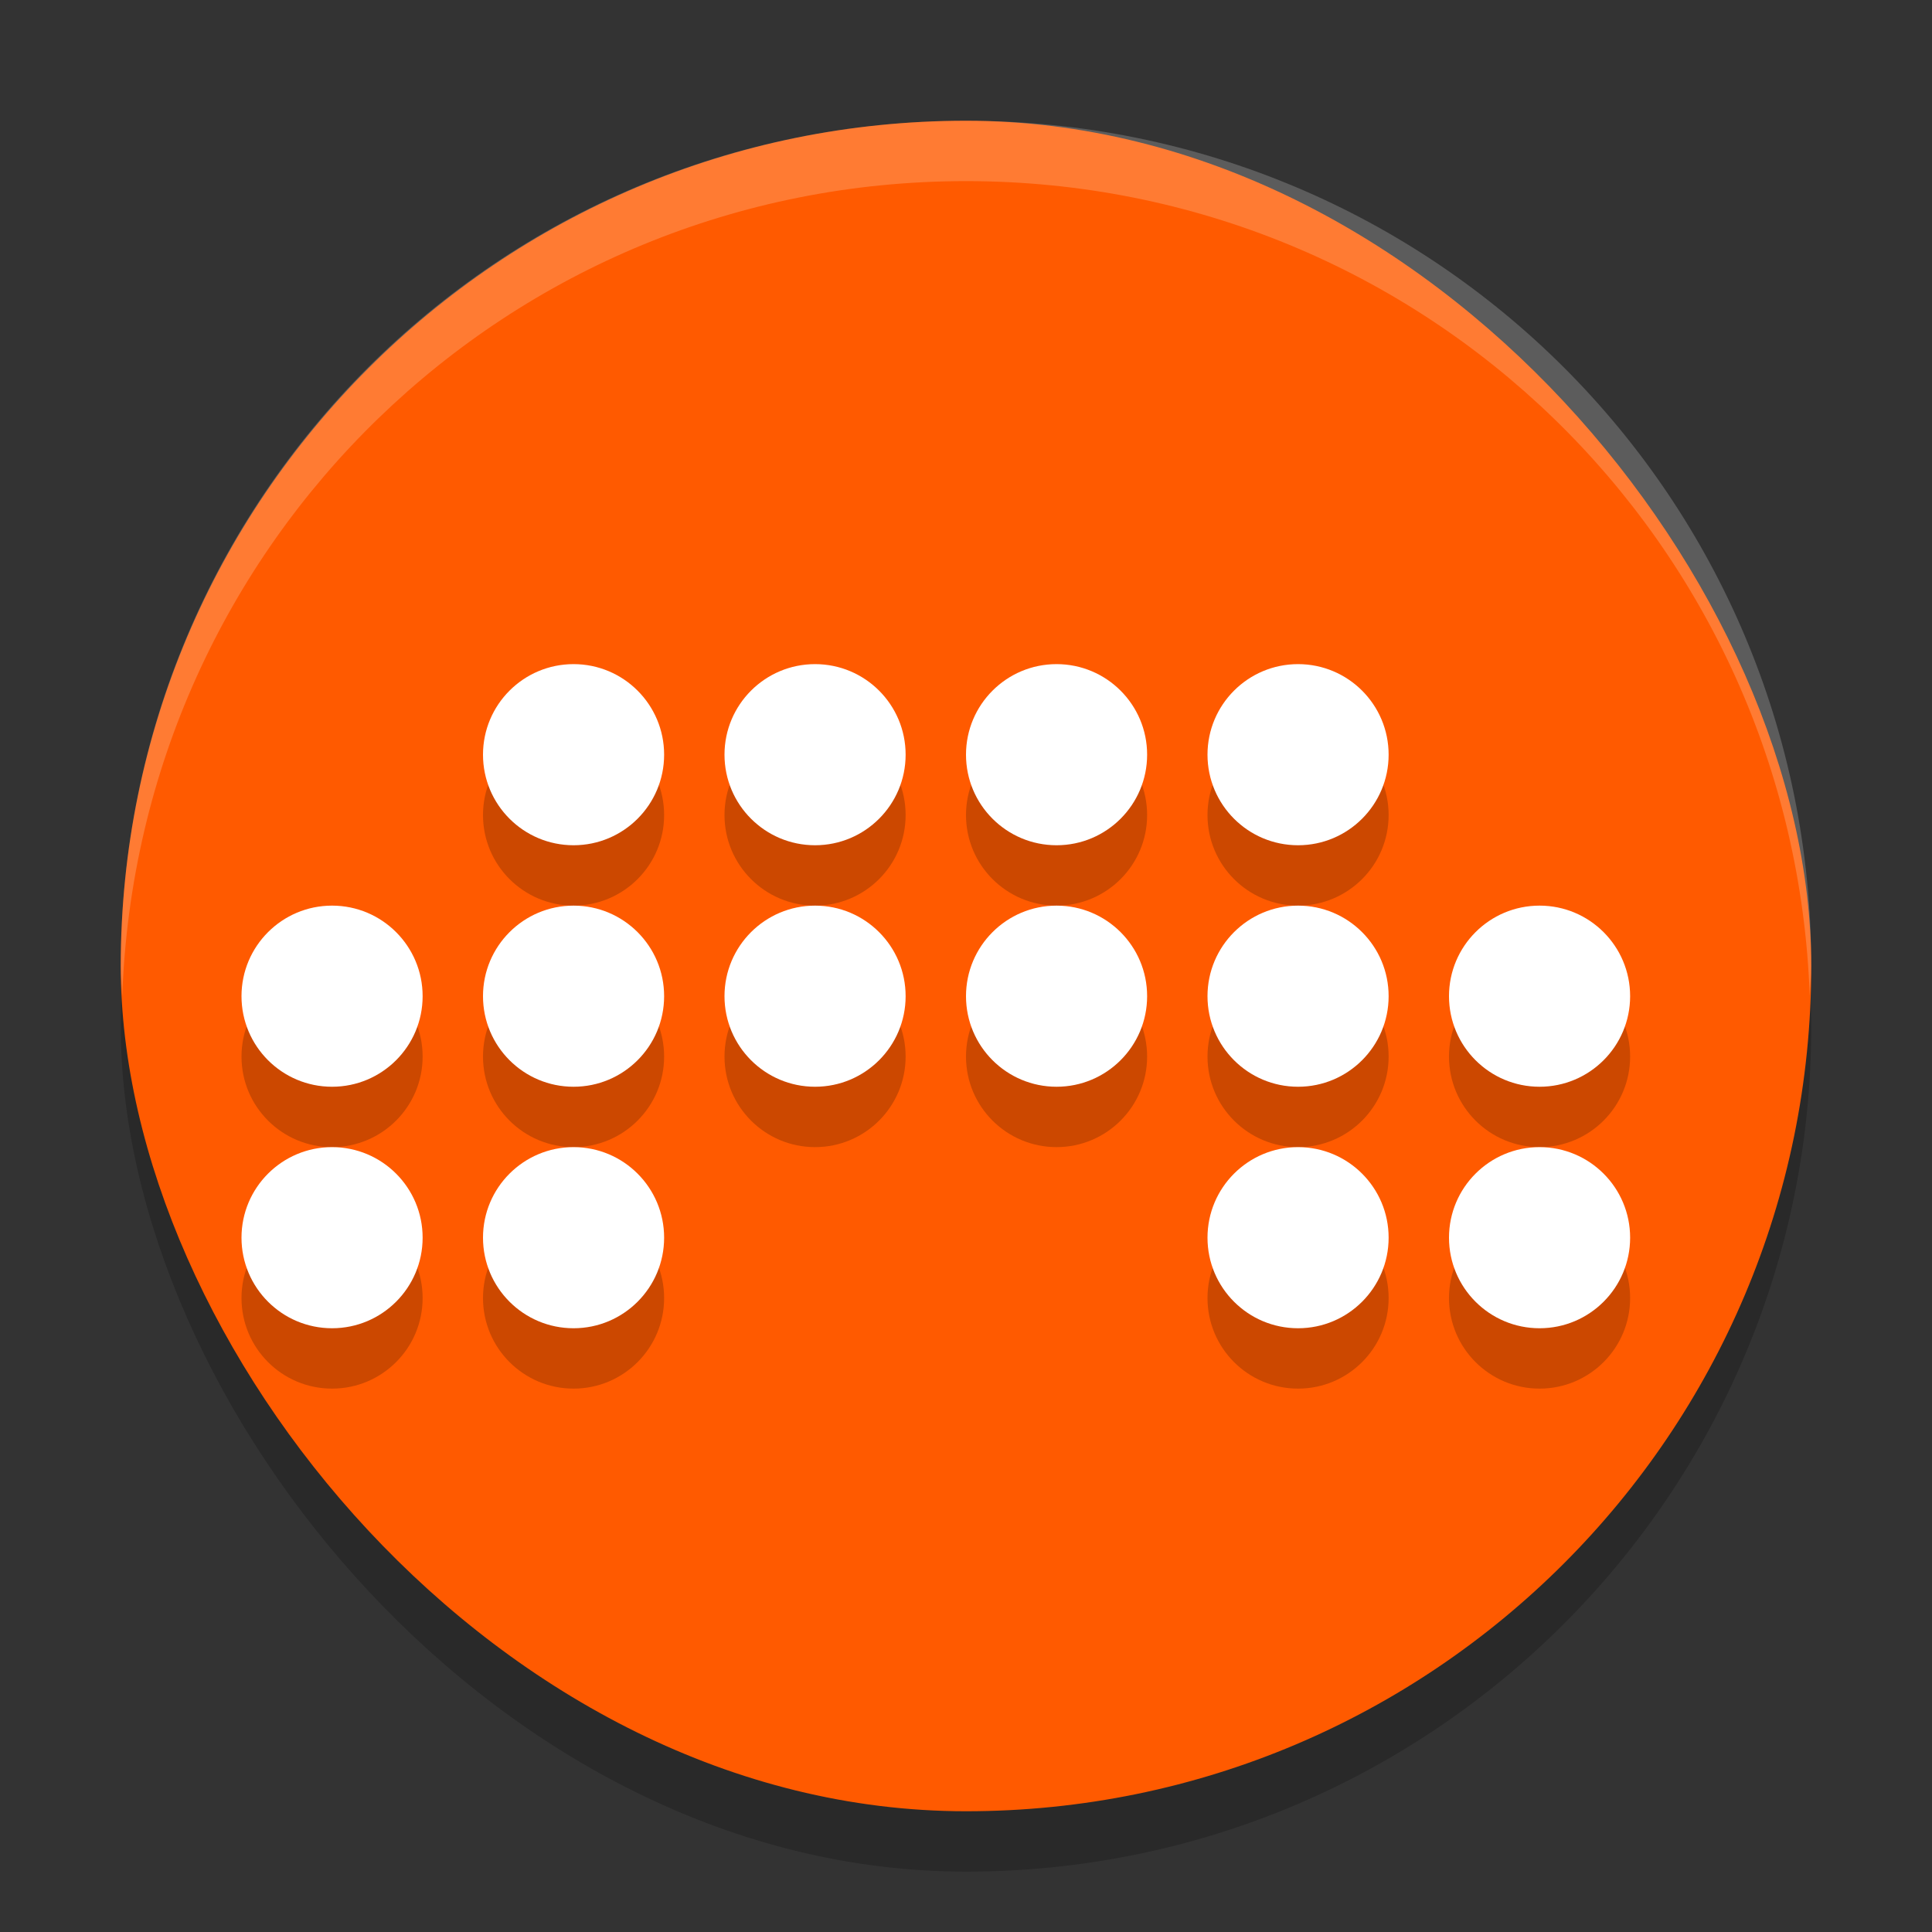 <svg xmlns="http://www.w3.org/2000/svg" width="32" height="32" version="1">
 <rect width="100%" height="100%" fill="#333333" stroke="none"/>
 <rect style="opacity:0.2" width="28" height="28" x="2" y="3" rx="14" ry="14"/>
 <rect style="fill:#ff5a00" width="28" height="28" x="2" y="2" rx="14" ry="14"/>
 <g style="opacity:0.2">
  <circle cx="9.5" cy="13.5" r="1.5"/>
  <circle cx="13.5" cy="13.5" r="1.5"/>
  <circle cx="17.5" cy="13.5" r="1.5"/>
  <circle cx="21.5" cy="13.5" r="1.5"/>
  <circle cx="5.5" cy="17.5" r="1.5"/>
  <circle cx="9.5" cy="17.5" r="1.5"/>
  <circle cx="13.5" cy="17.5" r="1.5"/>
  <circle cx="17.5" cy="17.5" r="1.5"/>
  <circle cx="21.5" cy="17.5" r="1.5"/>
  <circle cx="25.5" cy="17.5" r="1.5"/>
  <circle cx="5.5" cy="21.5" r="1.5"/>
  <circle cx="9.5" cy="21.5" r="1.5"/>
  <circle cx="21.5" cy="21.5" r="1.5"/>
  <circle cx="25.5" cy="21.5" r="1.5"/>
 </g>
 <g style="fill:#ffffff">
  <circle cx="9.5" cy="12.5" r="1.5"/>
  <circle cx="13.5" cy="12.5" r="1.5"/>
  <circle cx="17.5" cy="12.5" r="1.5"/>
  <circle cx="21.5" cy="12.5" r="1.5"/>
  <circle cx="5.5" cy="16.5" r="1.5"/>
  <circle cx="9.5" cy="16.5" r="1.5"/>
  <circle cx="13.5" cy="16.5" r="1.5"/>
  <circle cx="17.5" cy="16.5" r="1.5"/>
  <circle cx="21.5" cy="16.5" r="1.5"/>
  <circle cx="25.5" cy="16.5" r="1.5"/>
  <circle cx="5.5" cy="20.5" r="1.5"/>
  <circle cx="9.5" cy="20.5" r="1.5"/>
  <circle cx="21.5" cy="20.5" r="1.5"/>
  <circle cx="25.5" cy="20.5" r="1.5"/>
 </g>
 <path style="fill:#ffffff;opacity:0.2" d="M 16 2 C 8.244 2 2 8.244 2 16 C 2 16.169 2.019 16.333 2.025 16.5 C 2.289 8.979 8.413 3 16 3 C 23.587 3 29.711 8.979 29.975 16.5 C 29.98 16.333 30 16.169 30 16 C 30 8.244 23.756 2 16 2 z"/>
</svg>

